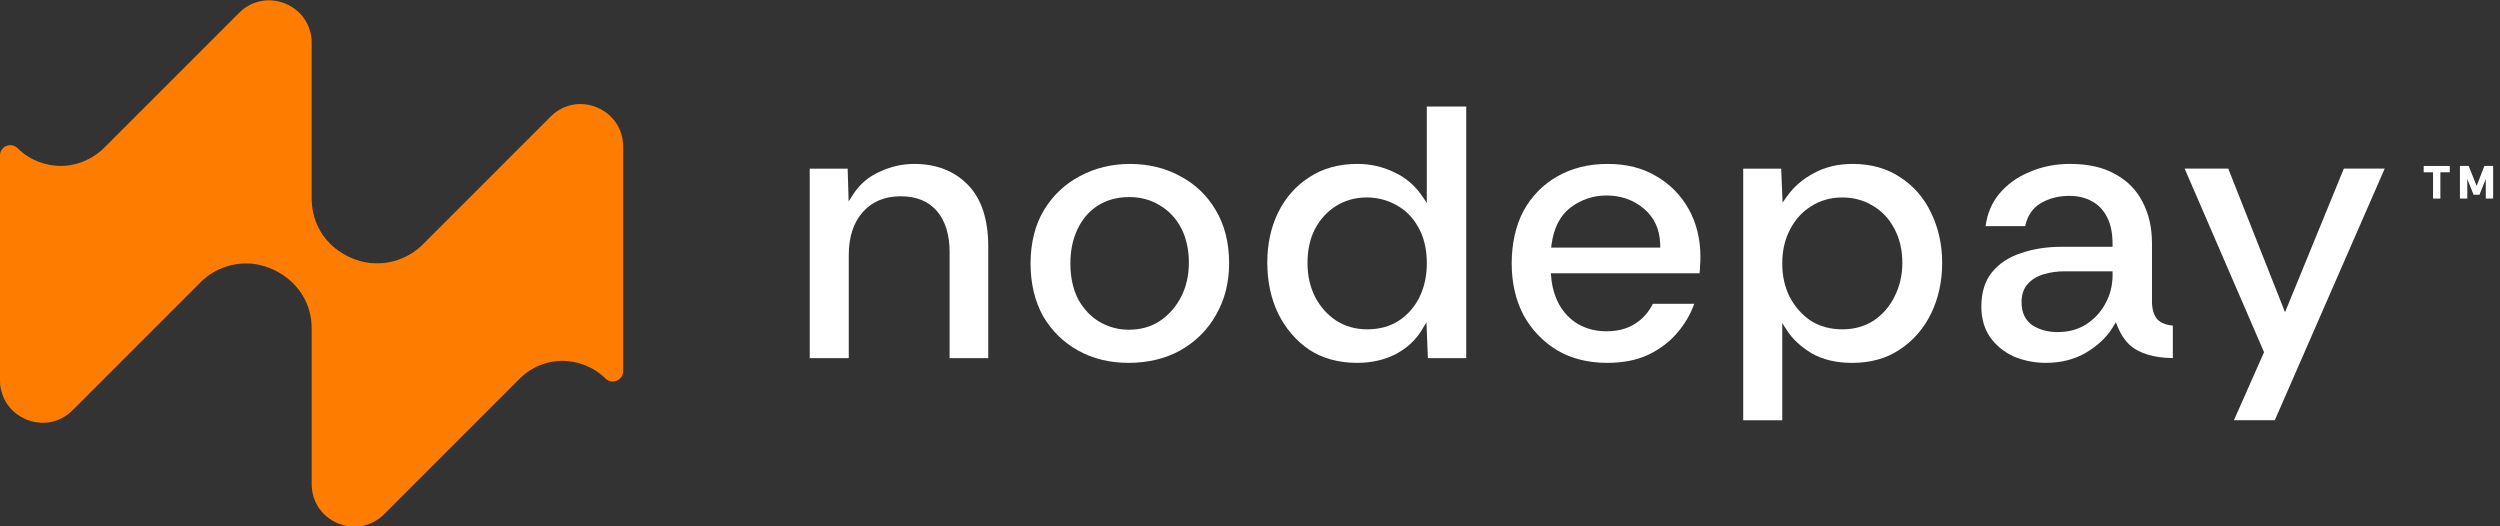 <svg width="304" height="64" viewBox="0 0 304 64" fill="none" xmlns="http://www.w3.org/2000/svg">
<rect x="0" y="0" width="304" height="64" fill="#333333" stroke="none"/>
<g clip-path="url(#clip0_255_13199)">
<path d="M45.824 32.028C42.179 32.028 37.899 29.168 37.899 24.095V5.218C37.899 0.613 32.331 -1.694 29.074 1.563L12.594 18.042C12.594 18.042 10.602 20.179 7.365 20.179C5.622 20.179 3.606 19.49 2.144 18.027C1.367 17.25 0 17.772 0 18.911V46.227C0 50.833 5.568 53.139 8.825 49.883L24.364 34.344C24.364 34.344 26.394 32.027 29.971 32.027C33.548 32.027 37.9 34.941 37.9 39.948V58.858C37.9 63.463 43.468 65.77 46.724 62.513L63.205 46.032C63.205 46.032 65.129 43.875 68.396 43.875C70.159 43.875 72.179 44.578 73.647 46.046C74.37 46.769 75.776 46.285 75.776 45.135V17.835C75.776 13.23 70.208 10.923 66.952 14.18L51.431 29.701C51.431 29.701 49.373 32.028 45.825 32.028H45.824Z" fill="#FE7D00"/>
<path d="M295.859 24.145V20.951H294.721V20.181H297.893V20.951H296.749V24.145H295.86H295.859Z" fill="white"/>
<path d="M299.127 24.145V20.181H300.192L301.161 22.61L302.101 20.181H303.166V24.145H302.271V21.761L301.506 23.681H300.787L300.022 21.755V24.145H299.128H299.127Z" fill="white"/>
<path d="M271.645 51.1L275.307 42.827L265.654 20.505H270.956L277.86 37.965L285.012 20.505H289.98L276.616 51.1H271.645Z" fill="white"/>
<path d="M248.822 44.124C247.41 44.124 246.072 43.86 244.846 43.339C243.664 42.793 242.697 41.994 241.971 40.965C241.282 39.947 240.932 38.706 240.932 37.283C240.932 35.584 241.358 34.189 242.198 33.139C243.046 32.079 244.217 31.295 245.678 30.808C247.17 30.279 248.838 30.012 250.639 30.012H256.889V29.686C256.889 28.364 256.668 27.269 256.231 26.43C255.791 25.549 255.167 24.891 254.377 24.478C253.6 24.039 252.68 23.818 251.642 23.818C250.314 23.818 249.132 24.122 248.129 24.724C247.161 25.306 246.533 26.237 246.26 27.497H241.448C241.644 26.001 242.183 24.703 243.056 23.633C244.035 22.44 245.293 21.524 246.796 20.91C248.314 20.259 249.959 19.931 251.689 19.931C253.914 19.931 255.772 20.35 257.212 21.177L257.219 21.181C258.682 21.973 259.793 23.1 260.524 24.531C261.293 25.978 261.682 27.679 261.682 29.59V36.816C261.717 37.757 261.958 38.457 262.399 38.898L262.409 38.907C262.825 39.292 263.432 39.523 264.215 39.594V43.546C263.052 43.524 262.038 43.385 261.195 43.132C260.292 42.862 259.531 42.452 258.934 41.915C258.366 41.376 257.895 40.659 257.532 39.784L257.284 39.186L256.951 39.741C256.218 40.962 255.115 42.018 253.672 42.877C252.266 43.702 250.634 44.121 248.822 44.121V44.124ZM246.574 34.533C246.074 35.071 245.822 35.819 245.822 36.758C245.822 38.014 246.272 38.957 247.159 39.56L247.166 39.565C248.012 40.106 249.036 40.381 250.208 40.381C251.506 40.381 252.658 40.075 253.629 39.472C254.629 38.839 255.423 37.995 255.989 36.963C256.585 35.903 256.888 34.724 256.888 33.462V32.992H251.02C250.165 32.992 249.331 33.109 248.54 33.34C247.721 33.578 247.059 33.98 246.574 34.532V34.533Z" fill="white"/>
<path d="M211.975 51.101V20.507H216.592L216.761 24.635L217.314 23.857C218.139 22.695 219.242 21.748 220.591 21.043C221.942 20.306 223.514 19.934 225.266 19.934C227.514 19.934 229.462 20.477 231.055 21.55C232.689 22.599 233.951 24.049 234.812 25.863C235.712 27.693 236.167 29.75 236.167 31.982C236.167 34.213 235.712 36.288 234.814 38.146C233.922 39.962 232.642 41.429 231.01 42.507C229.415 43.581 227.467 44.125 225.219 44.125C223.312 44.125 221.664 43.739 220.319 42.975C219.001 42.178 217.993 41.248 217.322 40.213L216.722 39.287V51.102H211.976L211.975 51.101ZM224.023 24.011C222.629 24.011 221.364 24.365 220.265 25.065C219.172 25.728 218.295 26.687 217.666 27.915C217.04 29.099 216.722 30.485 216.722 32.029C216.722 33.573 217.022 34.871 217.614 36.09L217.619 36.099C218.246 37.287 219.101 38.259 220.159 38.987L220.169 38.993C221.269 39.693 222.565 40.047 224.022 40.047C225.48 40.047 226.73 39.693 227.829 38.993C228.929 38.259 229.787 37.267 230.383 36.041C231.006 34.827 231.324 33.459 231.324 31.981C231.324 30.371 230.989 28.952 230.327 27.761C229.699 26.572 228.821 25.644 227.72 25.009C226.629 24.347 225.383 24.011 224.022 24.011H224.023Z" fill="white"/>
<path d="M195.44 44.124C193.121 44.124 191.071 43.609 189.347 42.593C187.624 41.547 186.248 40.109 185.262 38.321C184.307 36.504 183.821 34.385 183.821 32.029C183.821 29.672 184.306 27.428 185.263 25.637C186.247 23.855 187.619 22.451 189.342 21.466C191.1 20.449 193.167 19.933 195.487 19.933C197.806 19.933 199.727 20.432 201.387 21.416C203.052 22.371 204.377 23.712 205.331 25.404C206.285 27.098 206.77 29.053 206.77 31.216C206.77 31.647 206.754 32.039 206.723 32.381L206.722 32.396V32.41C206.722 32.665 206.704 32.94 206.668 33.231H188.588L188.615 33.582C188.713 34.865 189.048 36.035 189.609 37.058C190.178 38.063 190.958 38.859 191.927 39.428C192.933 39.998 194.08 40.285 195.341 40.285C196.705 40.285 197.873 39.979 198.814 39.374C199.73 38.805 200.463 37.987 200.992 36.941H206.021C205.585 38.164 204.931 39.3 204.074 40.324C203.15 41.464 201.95 42.398 200.502 43.106C199.091 43.782 197.386 44.124 195.438 44.124H195.44ZM195.345 23.771C193.751 23.771 192.288 24.259 190.994 25.221C189.714 26.198 188.932 27.718 188.667 29.74L188.619 30.109H201.887L201.882 29.777C201.848 27.935 201.183 26.454 199.903 25.377C198.638 24.311 197.104 23.771 195.345 23.771Z" fill="white"/>
<path d="M165.053 44.124C162.772 44.124 160.791 43.579 159.165 42.505C157.568 41.4 156.303 39.915 155.407 38.095C154.542 36.273 154.103 34.198 154.103 31.932C154.103 29.666 154.542 27.657 155.408 25.863C156.3 24.049 157.579 22.598 159.208 21.553C160.838 20.477 162.802 19.932 165.052 19.932C166.651 19.932 168.162 20.275 169.543 20.95C170.921 21.593 172.05 22.552 172.905 23.803L173.5 24.674V12.955H178.293V43.55H173.63L173.456 39.188L172.894 40.124C172.163 41.341 171.097 42.33 169.724 43.062C168.348 43.765 166.775 44.123 165.052 44.123L165.053 44.124ZM166.199 24.01C164.805 24.01 163.54 24.365 162.441 25.064C161.379 25.728 160.521 26.67 159.891 27.863C159.295 29.022 158.993 30.406 158.993 31.98C158.993 33.555 159.311 34.923 159.937 36.143C160.567 37.337 161.423 38.294 162.485 38.99C163.588 39.692 164.853 40.047 166.247 40.047C167.738 40.047 169.036 39.691 170.105 38.99C171.168 38.292 172.009 37.333 172.606 36.14C173.201 34.919 173.501 33.537 173.501 32.029C173.501 30.291 173.148 28.805 172.453 27.612C171.792 26.421 170.879 25.509 169.744 24.909C168.653 24.313 167.46 24.011 166.2 24.011L166.199 24.01Z" fill="white"/>
<path d="M137.221 44.124C134.963 44.124 132.91 43.624 131.12 42.636C129.333 41.65 127.896 40.245 126.848 38.457C125.833 36.642 125.316 34.477 125.316 32.029C125.316 29.58 125.863 27.344 126.941 25.556C128.02 23.769 129.487 22.379 131.304 21.425C133.13 20.434 135.184 19.934 137.411 19.934C139.639 19.934 141.722 20.434 143.513 21.422C145.334 22.379 146.786 23.767 147.832 25.553C148.912 27.344 149.459 29.522 149.459 32.029C149.459 34.349 148.928 36.448 147.878 38.268C146.86 40.09 145.406 41.543 143.557 42.591C141.738 43.608 139.605 44.125 137.22 44.125L137.221 44.124ZM137.317 23.963C135.859 23.963 134.562 24.318 133.462 25.017C132.392 25.72 131.565 26.698 131 27.928C130.441 29.11 130.158 30.491 130.158 32.029C130.158 33.698 130.475 35.162 131.101 36.382L131.106 36.392C131.768 37.584 132.644 38.51 133.708 39.142C134.808 39.775 136.005 40.095 137.267 40.095C138.695 40.095 139.96 39.739 141.029 39.038C142.124 38.307 142.996 37.318 143.624 36.095C144.251 34.875 144.568 33.475 144.568 31.933C144.568 30.39 144.25 28.909 143.622 27.72C142.992 26.525 142.115 25.598 141.017 24.965C139.95 24.3 138.704 23.962 137.313 23.962L137.317 23.963Z" fill="white"/>
<path d="M115.472 43.551V30.643C115.472 28.567 114.964 26.906 113.963 25.704C112.947 24.485 111.449 23.867 109.508 23.867C107.567 23.867 106.009 24.531 104.867 25.842C103.767 27.108 103.21 28.851 103.21 31.025V43.551H98.464V20.507H103.076L103.194 24.494L103.764 23.605C104.522 22.423 105.584 21.515 106.921 20.907C108.277 20.26 109.709 19.933 111.181 19.933C113.848 19.933 116.037 20.784 117.685 22.463C119.335 24.143 120.171 26.67 120.171 29.974V43.551H115.472H115.472Z" fill="white"/>
</g>
<defs>
<clipPath id="clip0_255_13199">
<rect width="303.165" height="64" fill="white"/>
</clipPath>
</defs>
</svg>

